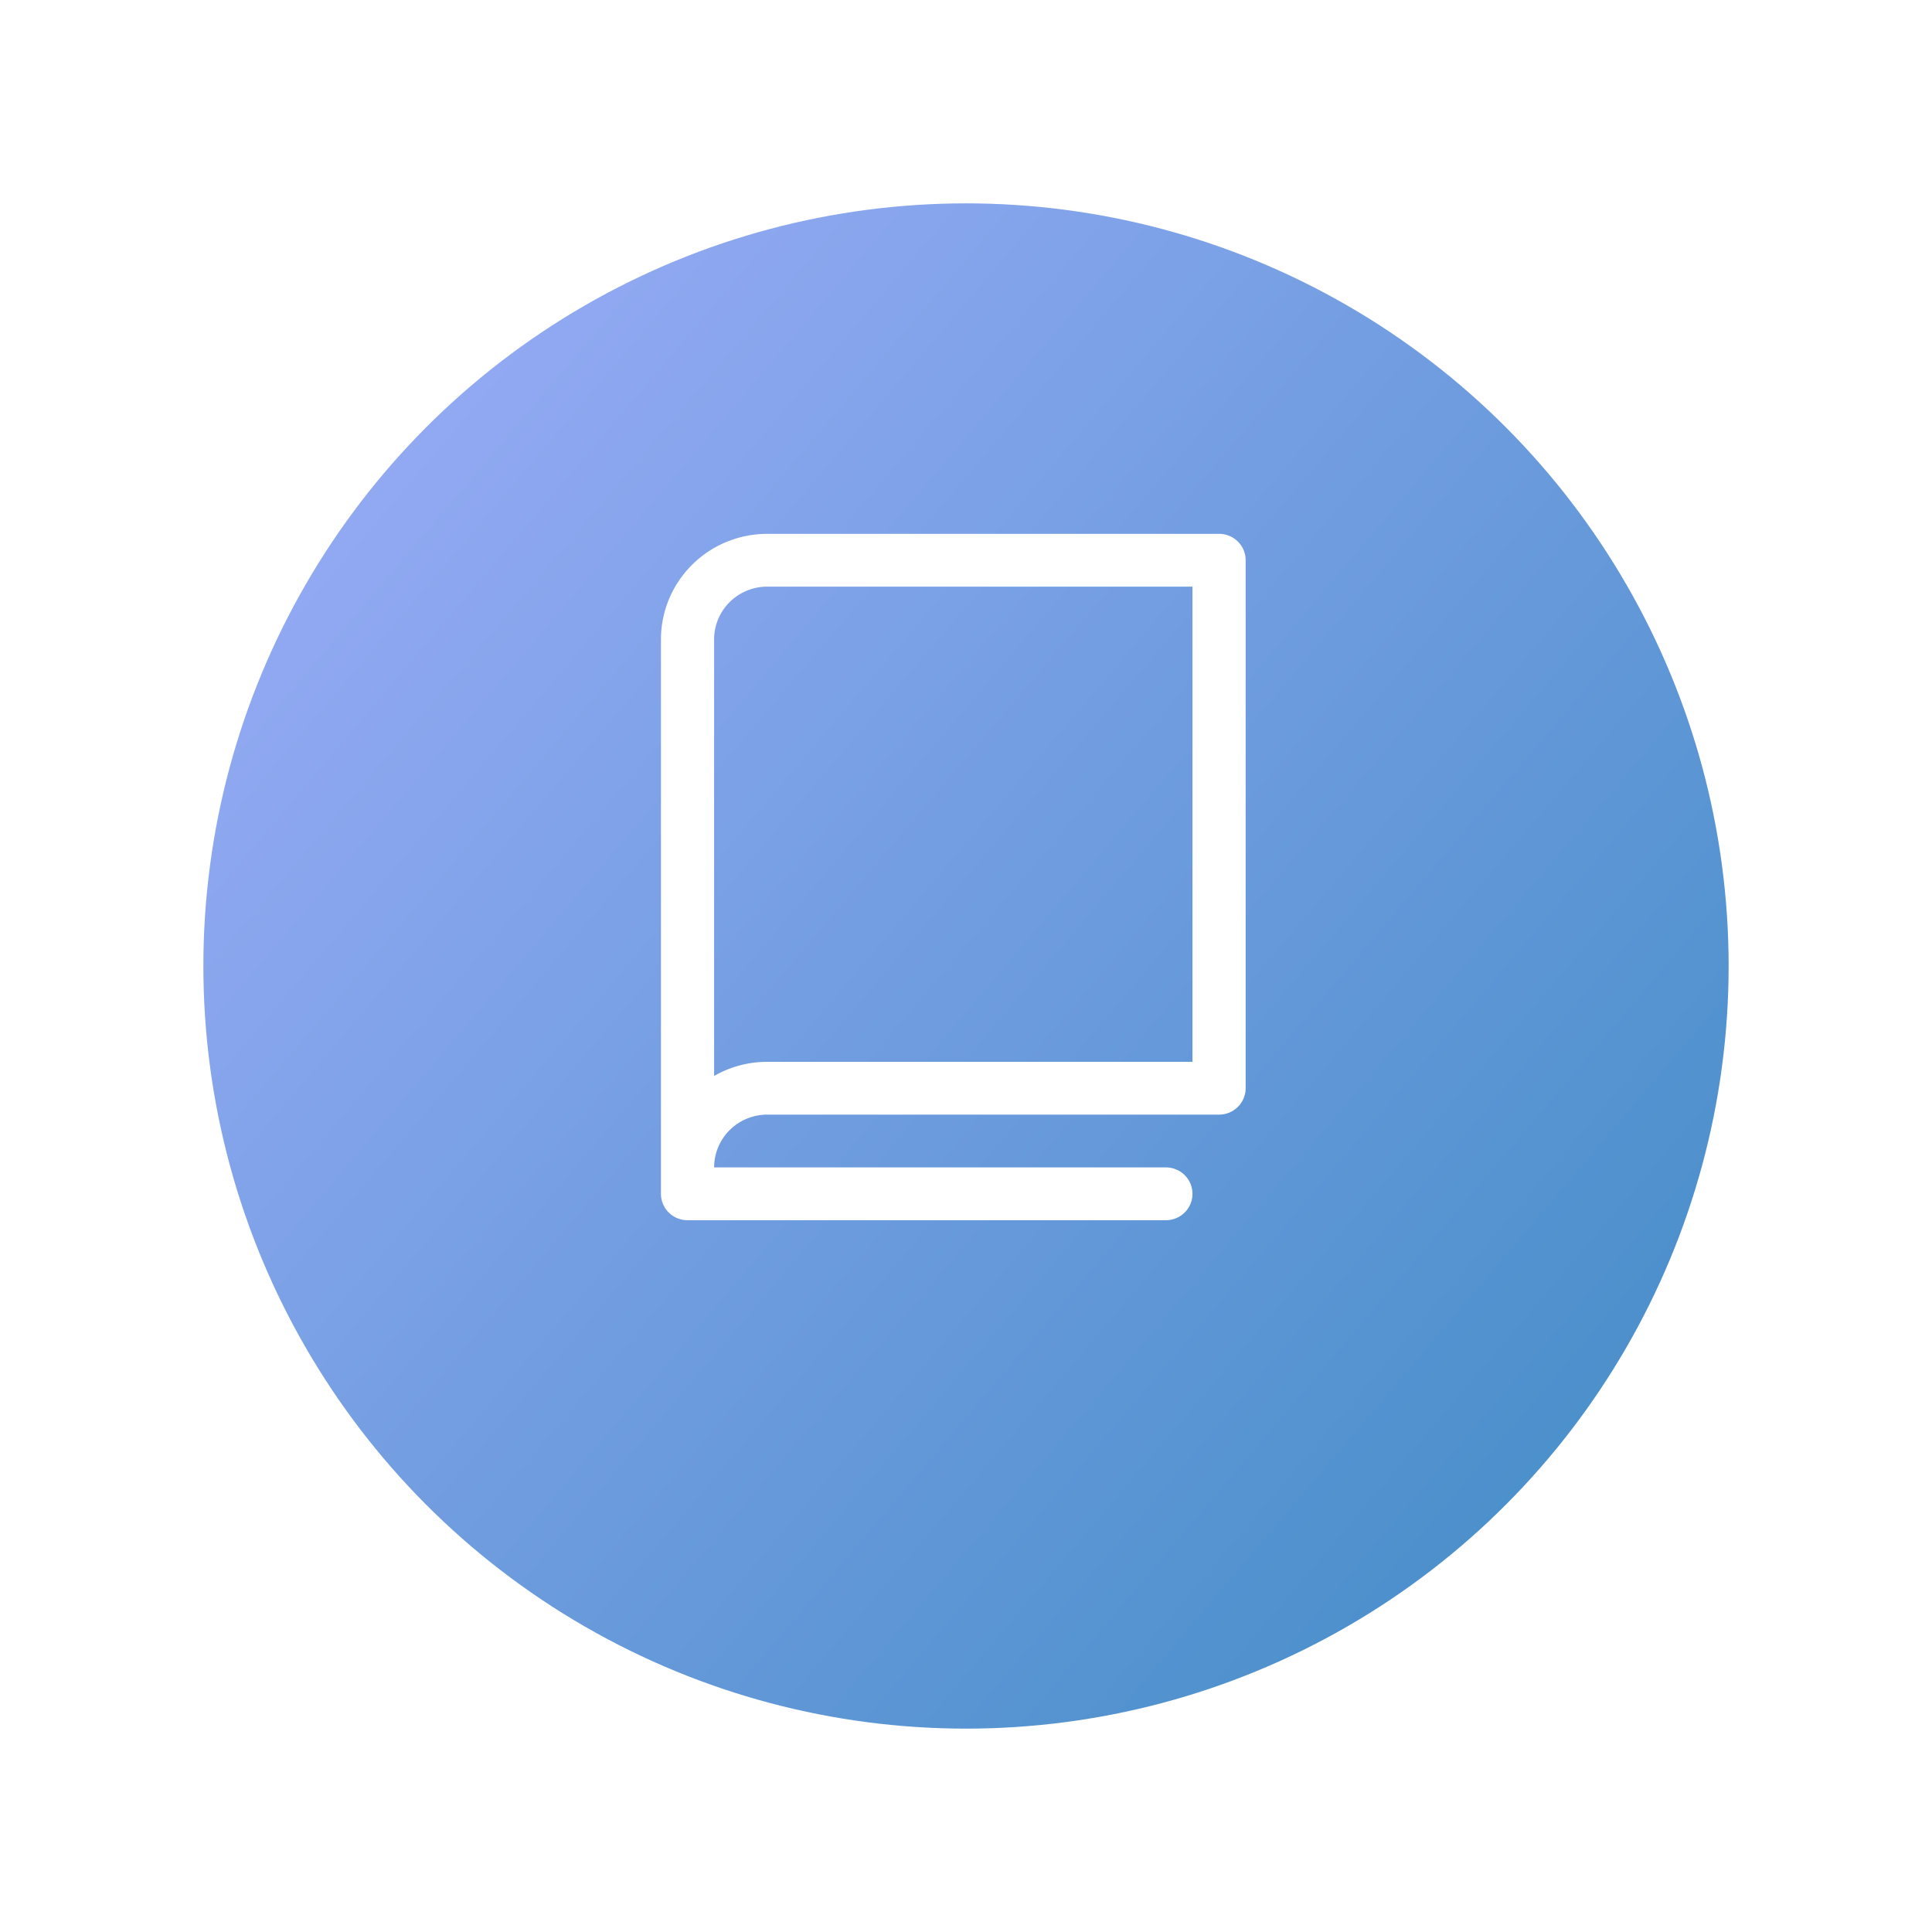 <svg width="76" height="76" viewBox="0 0 76 76" fill="none" xmlns="http://www.w3.org/2000/svg">
    <g filter="url(#05kqe6bj3a)">
        <circle cx="38" cy="34" r="30" fill="url(#lmm7s64jzb)"/>
    </g>
    <path d="M47.955 21H30.182c-1.11 0-2.173.438-2.957 1.217A4.14 4.14 0 0 0 26 25.154v21.808c0 .275.11.54.306.734.196.195.462.304.74.304h18.818c.277 0 .543-.11.739-.304a1.035 1.035 0 0 0 0-1.469 1.05 1.05 0 0 0-.74-.304H28.092c0-.55.22-1.079.612-1.468.392-.39.924-.609 1.479-.609h17.773c.277 0 .543-.11.739-.304.196-.195.306-.459.306-.734v-20.77c0-.275-.11-.54-.306-.734a1.049 1.049 0 0 0-.74-.304zm-1.046 20.77H30.182a4.18 4.18 0 0 0-2.091.556V25.154c0-.551.22-1.08.612-1.469.392-.39.924-.608 1.479-.608h16.727v18.692z" fill="#fff"/>
    <defs>
        <linearGradient id="lmm7s64jzb" x1="88" y1="72" x2="8" y2="4" gradientUnits="userSpaceOnUse">
            <stop stop-color="#2682B7"/>
            <stop offset="1" stop-color="#A0AEFA"/>
        </linearGradient>
        <filter id="05kqe6bj3a" x="0" y="0" width="76" height="76" filterUnits="userSpaceOnUse" color-interpolation-filters="sRGB">
            <feFlood flood-opacity="0" result="BackgroundImageFix"/>
            <feColorMatrix in="SourceAlpha" values="0 0 0 0 0 0 0 0 0 0 0 0 0 0 0 0 0 0 127 0" result="hardAlpha"/>
            <feOffset dy="4"/>
            <feGaussianBlur stdDeviation="4"/>
            <feComposite in2="hardAlpha" operator="out"/>
            <feColorMatrix values="0 0 0 0 0.055 0 0 0 0 0.176 0 0 0 0 0.259 0 0 0 0.2 0"/>
            <feBlend in2="BackgroundImageFix" result="effect1_dropShadow_110_2619"/>
            <feBlend in="SourceGraphic" in2="effect1_dropShadow_110_2619" result="shape"/>
        </filter>
    </defs>
</svg>
